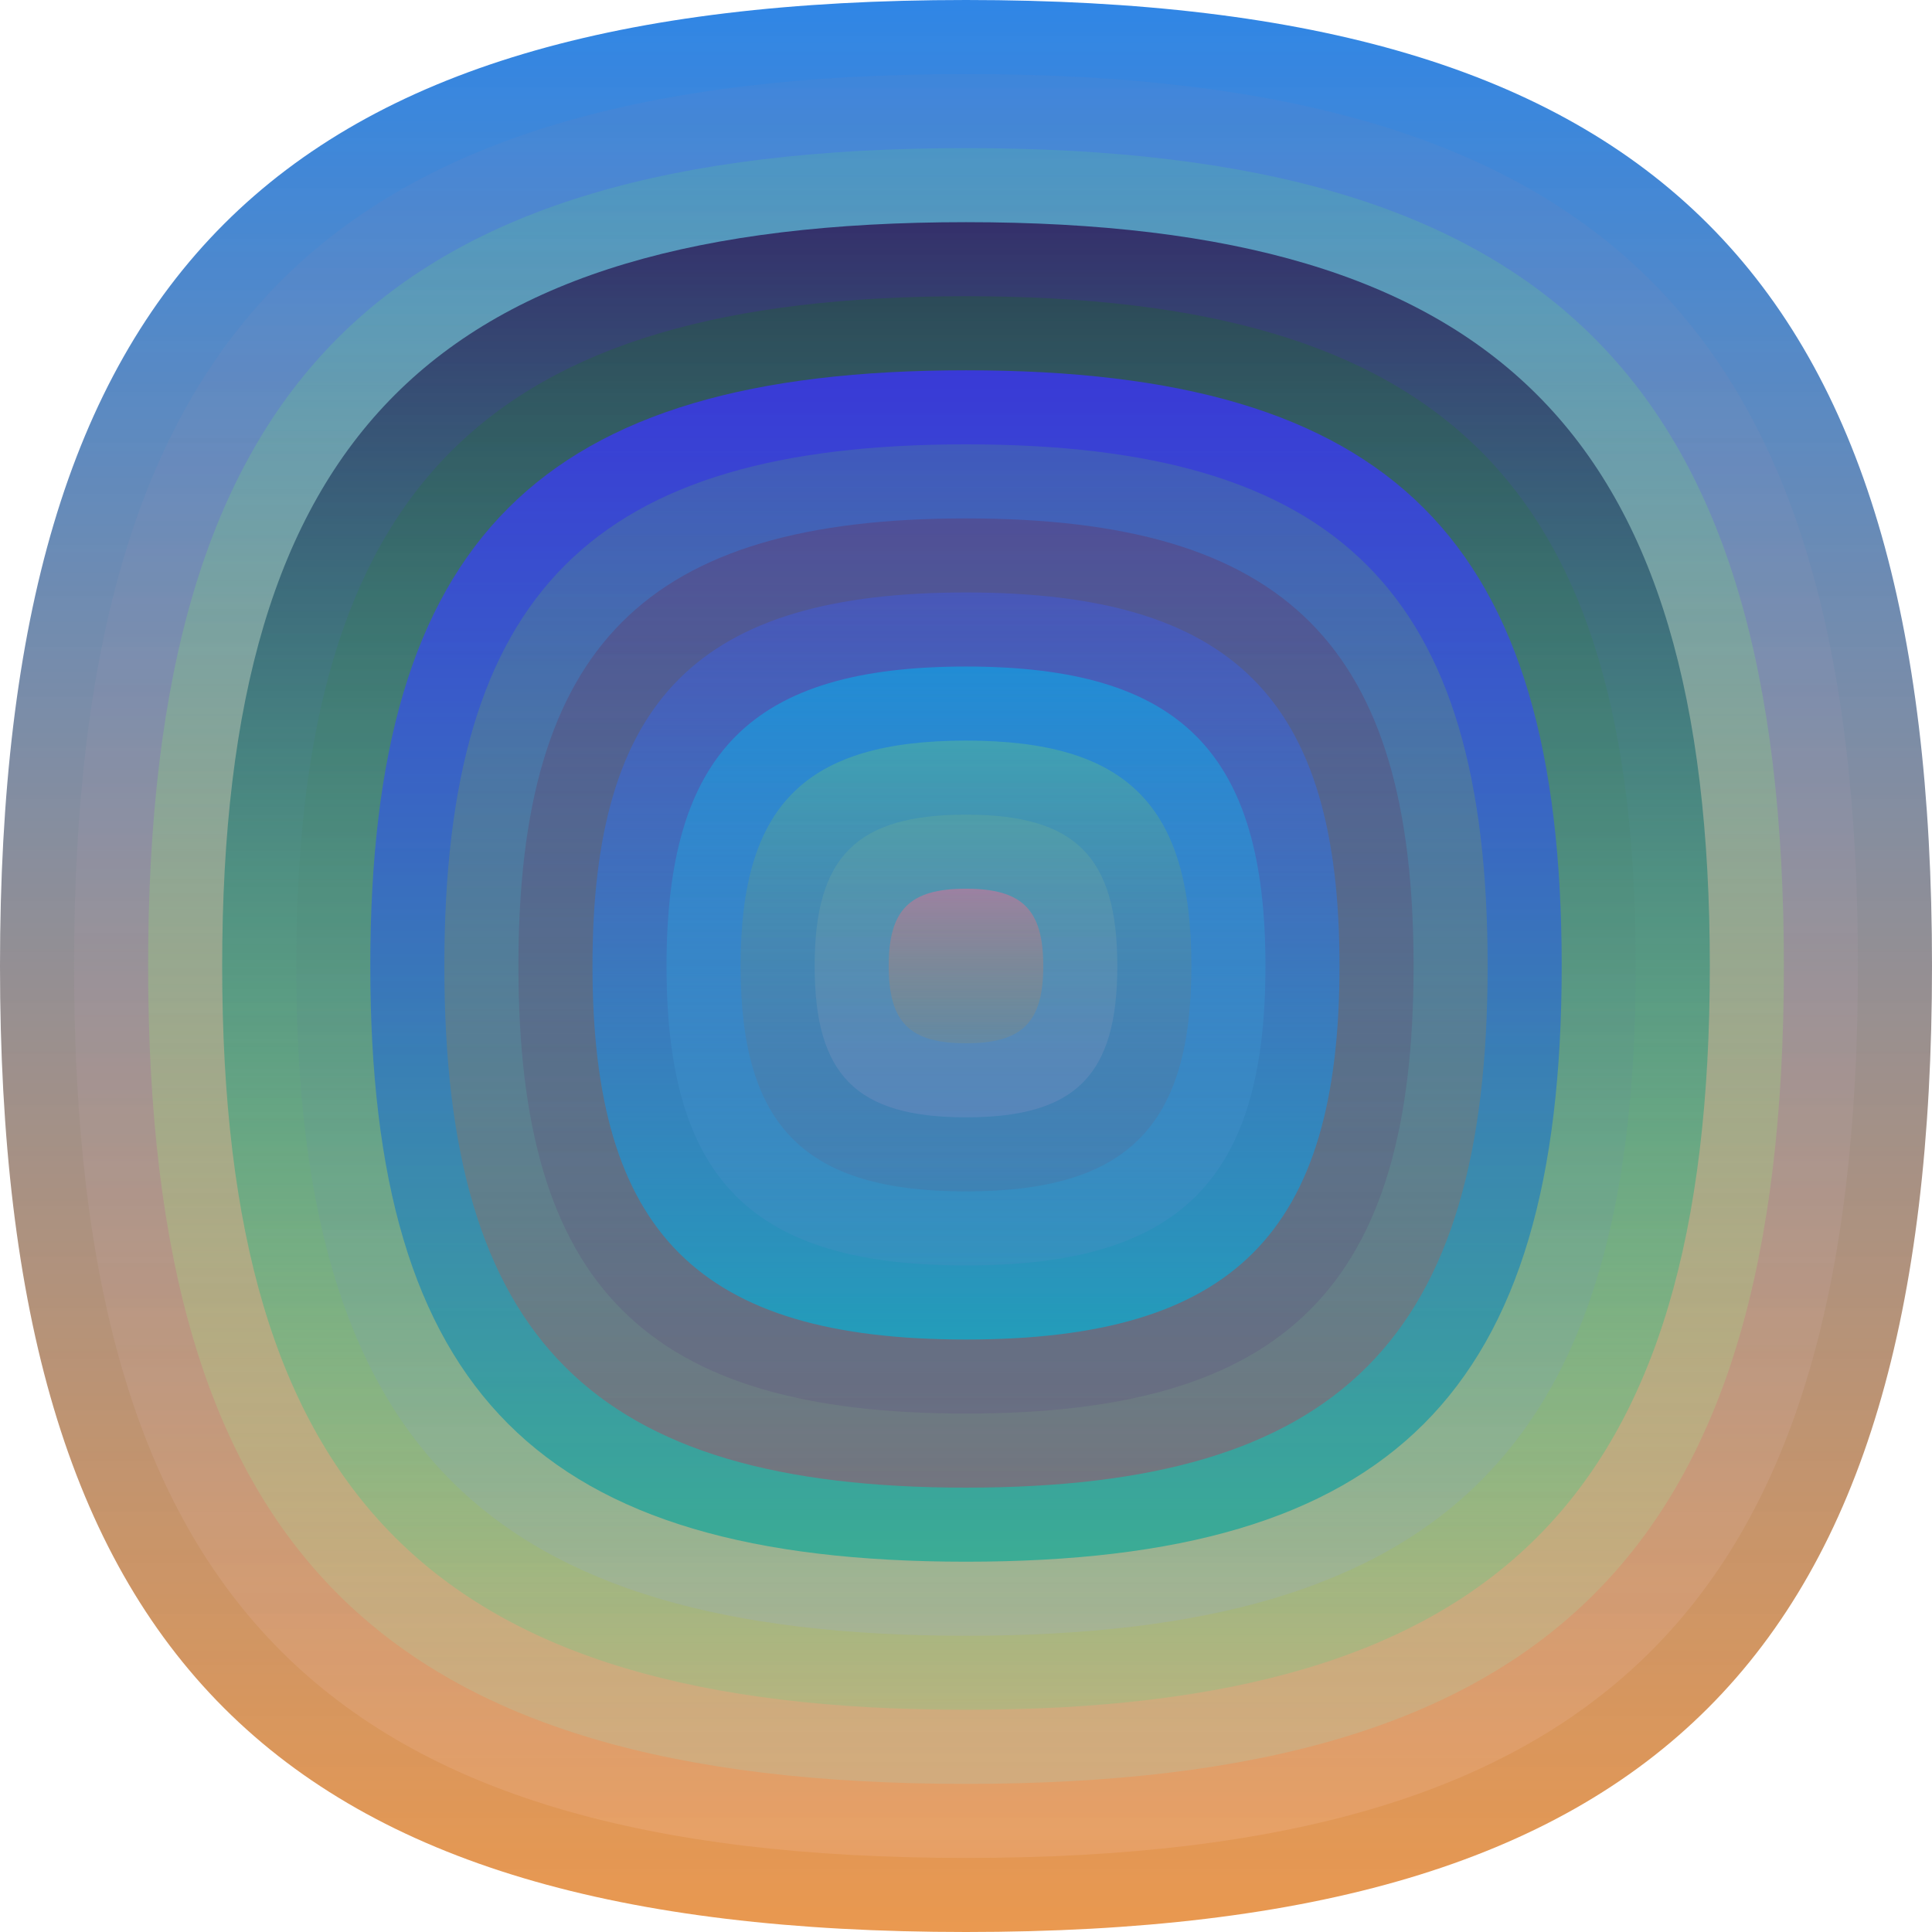 <svg xmlns="http://www.w3.org/2000/svg" width="1200" height="1200" viewBox="0 0 1200 1200"><defs ><linearGradient id="p0" x2="0" y2="1" ><stop stop-color="rgba(40,130,230,0.97)" offset="0" /><stop stop-color="rgba(230,130,40,0.82)" offset="1" /></linearGradient><linearGradient id="p1" x2="0" y2="1" ><stop stop-color="rgba(110,130,190,0.137)" offset="0" /><stop stop-color="rgba(250,190,160,0.223)" offset="1" /></linearGradient><linearGradient id="p2" x2="0" y2="1" ><stop stop-color="rgba(100,230,110,0.152)" offset="0" /><stop stop-color="rgba(200,180,140,0.58)" offset="1" /></linearGradient><linearGradient id="p3" x2="0" y2="1" ><stop stop-color="rgba(50,40,100,0.93)" offset="0" /><stop stop-color="rgba(10,240,140,0.126)" offset="1" /></linearGradient><linearGradient id="p4" x2="0" y2="1" ><stop stop-color="rgba(20,110,20,0.25)" offset="0" /><stop stop-color="rgba(150,170,240,0.17)" offset="1" /></linearGradient><linearGradient id="p5" x2="0" y2="1" ><stop stop-color="rgba(60,50,250,0.77)" offset="0" /><stop stop-color="rgba(40,170,150,0.84)" offset="1" /></linearGradient><linearGradient id="p6" x2="0" y2="1" ><stop stop-color="rgba(100,210,70,0.166)" offset="0" /><stop stop-color="rgba(170,70,100,0.5)" offset="1" /></linearGradient><linearGradient id="p7" x2="0" y2="1" ><stop stop-color="rgba(140,0,10,0.181)" offset="0" /><stop stop-color="rgba(70,20,130,0.111)" offset="1" /></linearGradient><linearGradient id="p8" x2="0" y2="1" ><stop stop-color="rgba(60,90,240,0.37)" offset="0" /><stop stop-color="rgba(30,160,190,0.93)" offset="1" /></linearGradient><linearGradient id="p9" x2="0" y2="1" ><stop stop-color="rgba(10,170,230,0.61)" offset="0" /><stop stop-color="rgba(90,140,200,0.202)" offset="1" /></linearGradient><linearGradient id="p10" x2="0" y2="1" ><stop stop-color="rgba(130,230,90,0.253)" offset="0" /><stop stop-color="rgba(130,40,80,0.1)" offset="1" /></linearGradient><linearGradient id="p11" x2="0" y2="1" ><stop stop-color="rgba(130,190,130,0.196)" offset="0" /><stop stop-color="rgba(190,160,220,0.162)" offset="1" /></linearGradient><linearGradient id="p12" x2="0" y2="1" ><stop stop-color="rgba(230,110,150,0.50)" offset="0" /><stop stop-color="rgba(180,140,50,0.140)" offset="1" /></linearGradient></defs><path fill="url(&quot;#p0&quot;)" d="M0,600 C0,171 171,0 600,0 S1200,171 1200,600 1029,1200 600,1200 0,1029 0,600 " /><svg x="0" y="0" ><g ><animateTransform attributeName="transform" type="rotate" from="0 600 600" to="-360 600 600" dur="36s" repeatCount="indefinite"/><path fill="url(&quot;#p1&quot;)" d="M46,600 C46,204 204,46 600,46 S1154,204 1154,600 996,1154 600,1154 46,996 46,600 " /><svg x="46" y="46" ><g ><animateTransform attributeName="transform" type="rotate" from="0 554 554" to="360 554 554" dur="12s" repeatCount="indefinite"/><path fill="url(&quot;#p2&quot;)" d="M46,554 C46,191 191,46 554,46 S1062,191 1062,554 917,1062 554,1062 46,917 46,554 " /><svg x="46" y="46" ><g ><animateTransform attributeName="transform" type="rotate" from="0 508 508" to="360 508 508" dur="9s" repeatCount="indefinite"/><path fill="url(&quot;#p3&quot;)" d="M46,508 C46,178 178,46 508,46 S970,178 970,508 838,970 508,970 46,838 46,508 " /><svg x="46" y="46" ><g ><animateTransform attributeName="transform" type="rotate" from="0 462 462" to="360 462 462" dur="19s" repeatCount="indefinite"/><path fill="url(&quot;#p4&quot;)" d="M46,462 C46,164 164,46 462,46 S878,164 878,462 760,878 462,878 46,760 46,462 " /><svg x="46" y="46" ><g ><animateTransform attributeName="transform" type="rotate" from="0 416 416" to="-360 416 416" dur="21s" repeatCount="indefinite"/><path fill="url(&quot;#p5&quot;)" d="M46,416 C46,151 151,46 416,46 S786,151 786,416 681,786 416,786 46,681 46,416 " /><svg x="46" y="46" ><g ><animateTransform attributeName="transform" type="rotate" from="0 370 370" to="-360 370 370" dur="46s" repeatCount="indefinite"/><path fill="url(&quot;#p6&quot;)" d="M46,370 C46,138 138,46 370,46 S694,138 694,370 602,694 370,694 46,602 46,370 " /><svg x="46" y="46" ><g ><animateTransform attributeName="transform" type="rotate" from="0 324 324" to="-360 324 324" dur="51s" repeatCount="indefinite"/><path fill="url(&quot;#p7&quot;)" d="M46,324 C46,125 125,46 324,46 S602,125 602,324 523,602 324,602 46,523 46,324 " /><svg x="46" y="46" ><g ><animateTransform attributeName="transform" type="rotate" from="0 278 278" to="360 278 278" dur="29s" repeatCount="indefinite"/><path fill="url(&quot;#p8&quot;)" d="M46,278 C46,112 112,46 278,46 S510,112 510,278 444,510 278,510 46,444 46,278 " /><svg x="46" y="46" ><g ><animateTransform attributeName="transform" type="rotate" from="0 232 232" to="360 232 232" dur="16s" repeatCount="indefinite"/><path fill="url(&quot;#p9&quot;)" d="M46,232 C46,99 99,46 232,46 S418,99 418,232 365,418 232,418 46,365 46,232 " /><svg x="46" y="46" ><g ><animateTransform attributeName="transform" type="rotate" from="0 186 186" to="360 186 186" dur="60s" repeatCount="indefinite"/><path fill="url(&quot;#p10&quot;)" d="M46,186 C46,86 86,46 186,46 S326,86 326,186 286,326 186,326 46,286 46,186 " /><svg x="46" y="46" ><g ><animateTransform attributeName="transform" type="rotate" from="0 140 140" to="-360 140 140" dur="27s" repeatCount="indefinite"/><path fill="url(&quot;#p11&quot;)" d="M46,140 C46,72 72,46 140,46 S234,72 234,140 208,234 140,234 46,208 46,140 " /><svg x="46" y="46" ><g ><animateTransform attributeName="transform" type="rotate" from="0 94 94" to="-360 94 94" dur="70s" repeatCount="indefinite"/><path fill="url(&quot;#p12&quot;)" d="M46,94 C46,59 59,46 94,46 S142,59 142,94 129,142 94,142 46,129 46,94 " /><svg x="46" y="46" ><g ><animateTransform attributeName="transform" type="rotate" from="0 48 48" to="-360 48 48" dur="64s" repeatCount="indefinite"/></g></svg></g></svg></g></svg></g></svg></g></svg></g></svg></g></svg></g></svg></g></svg></g></svg></g></svg></g></svg></g></svg></svg>